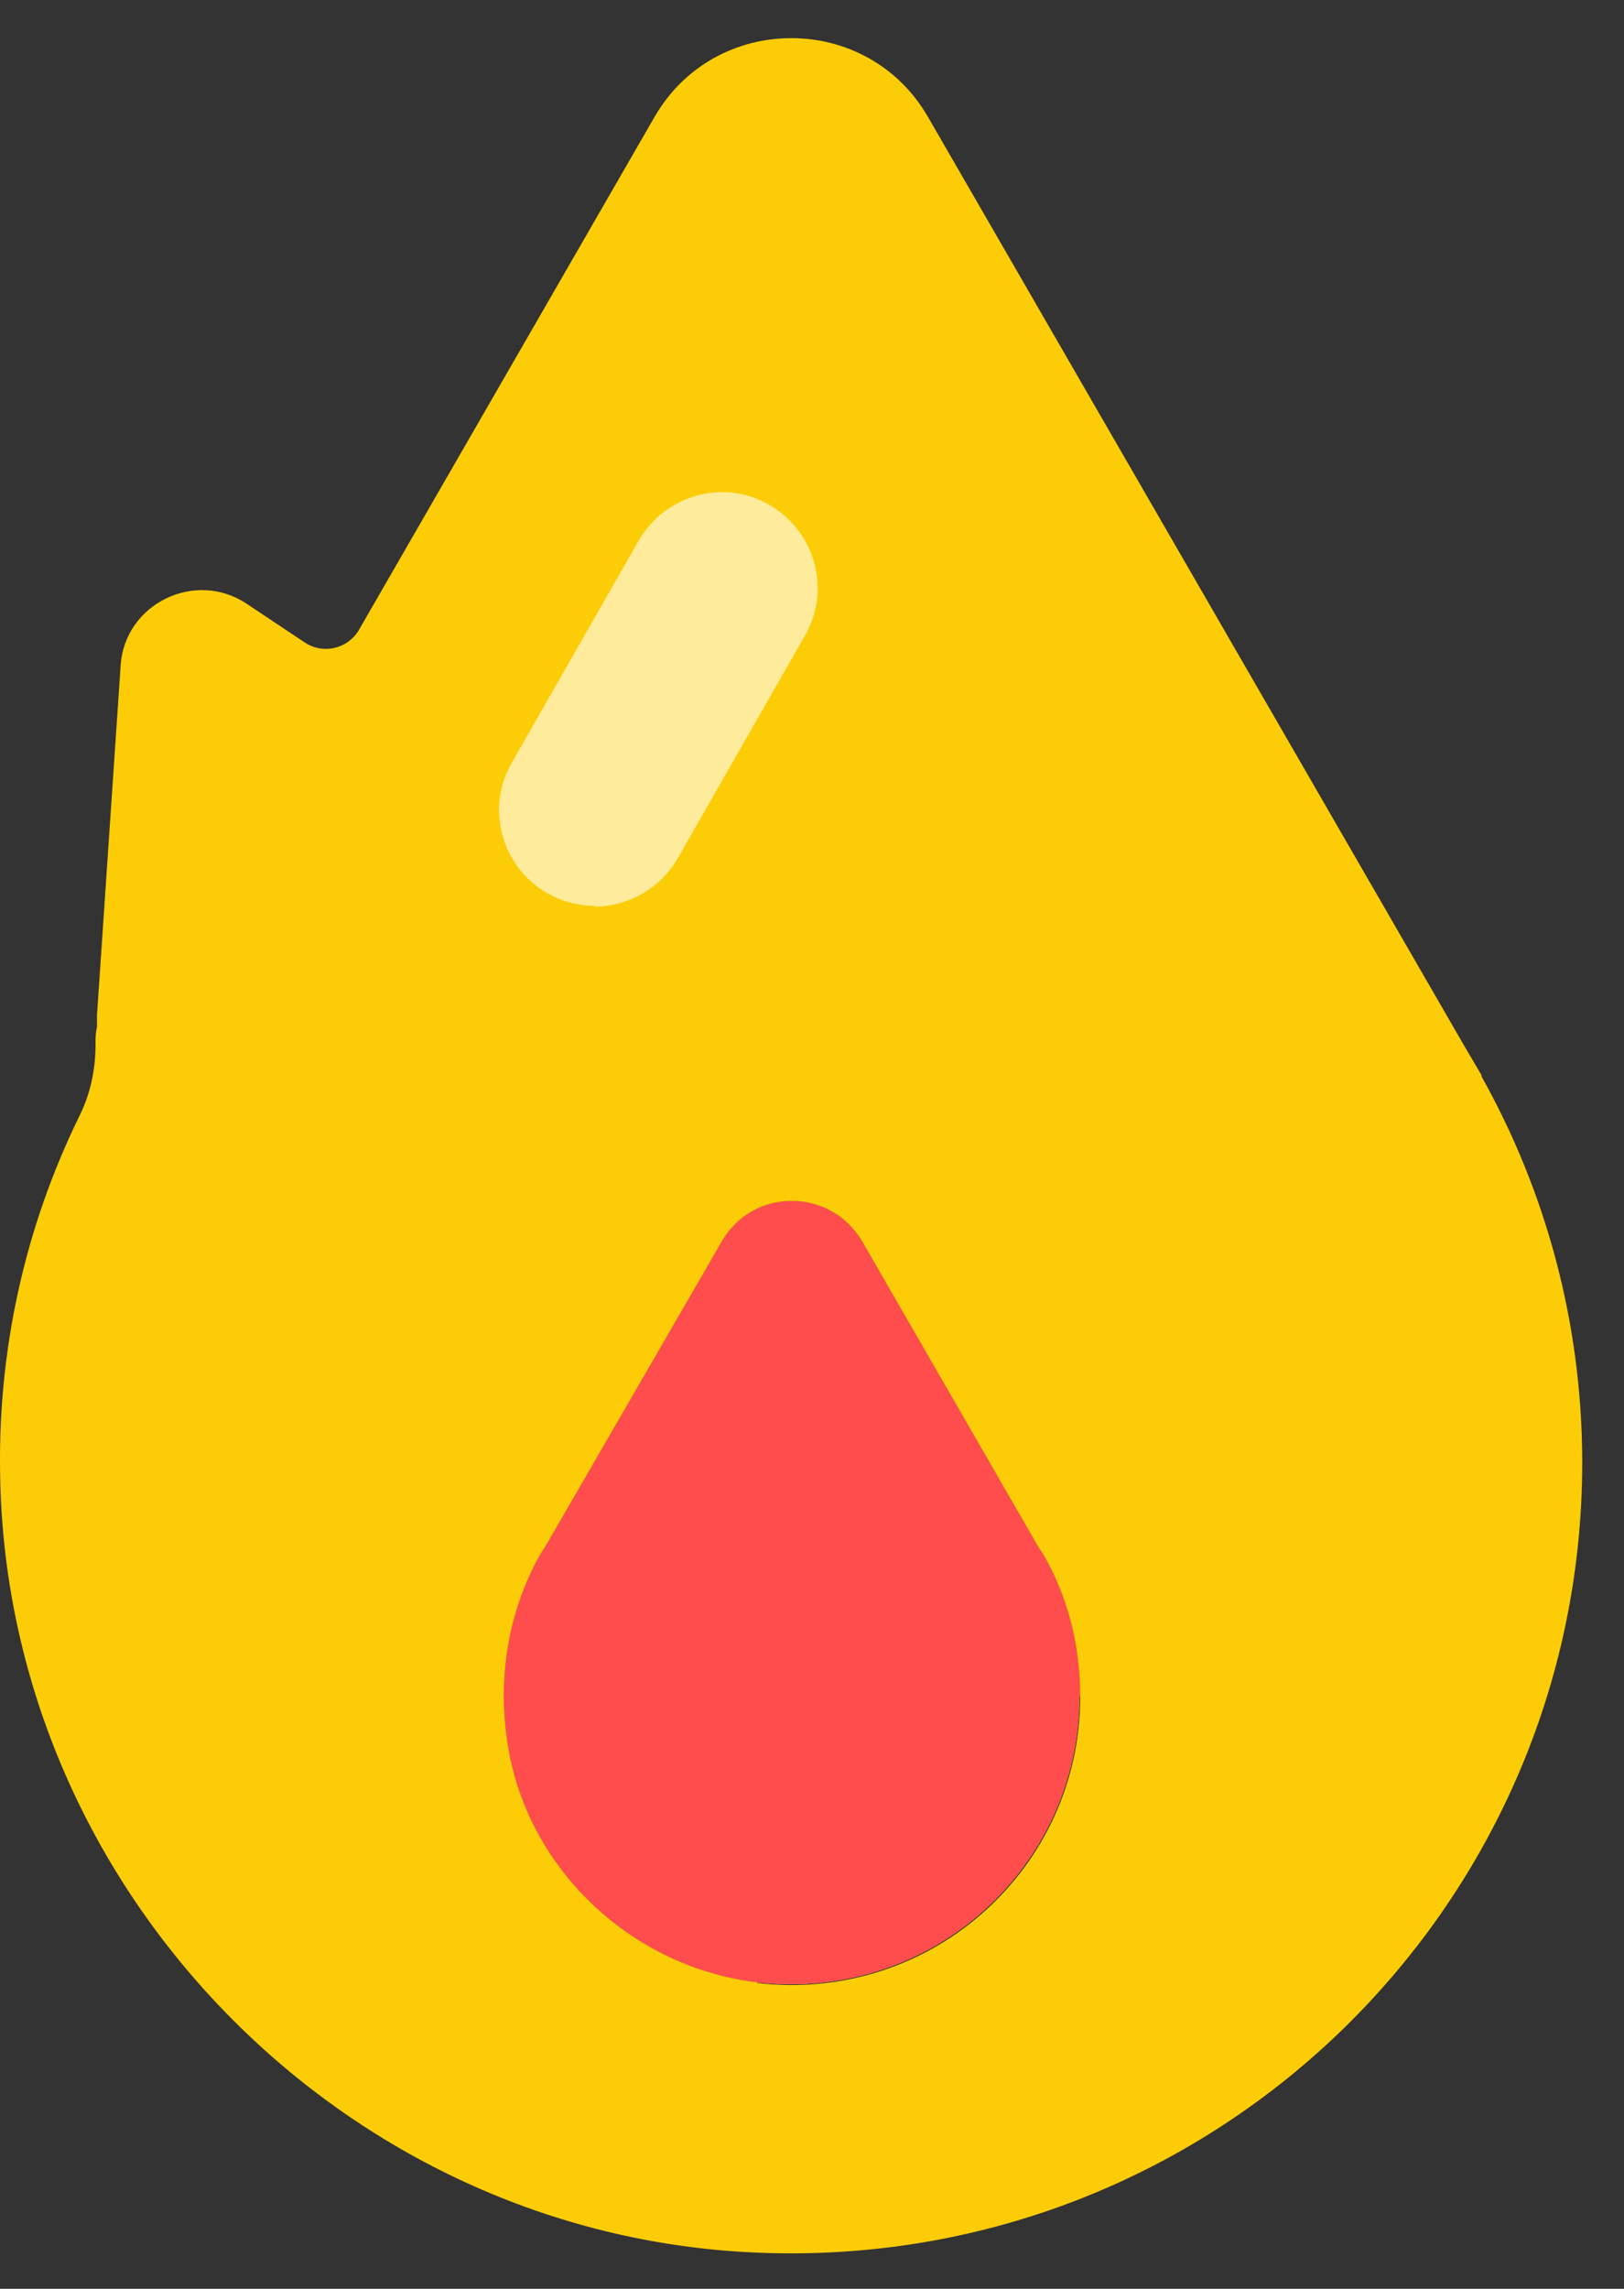 <svg width="22" height="31" viewBox="0 0 22 31" fill="none" xmlns="http://www.w3.org/2000/svg">
<rect x="0" y="0" width="22" height="31" fill="#333333" stroke="none"/>
<path d="M11.684 24.169L11.554 24.399L11.424 24.609C11.504 24.459 11.594 24.309 11.684 24.169Z" fill="#FCCD06"/>
<path d="M14.624 22.969C14.624 25.279 12.624 27.119 10.254 26.849C8.574 26.649 7.164 25.339 6.884 23.669C6.724 22.719 6.894 21.809 7.314 21.059L7.364 20.979L7.414 20.899L9.774 16.819C10.194 16.079 11.254 16.079 11.684 16.819L14.054 20.929L14.144 21.069C14.464 21.629 14.634 22.279 14.634 22.979L14.624 22.969Z" fill="#FCCD06"/>
<path d="M14.624 22.969C14.624 25.279 12.624 27.119 10.254 26.849C8.574 26.649 7.164 25.339 6.884 23.669C6.724 22.719 6.894 21.809 7.314 21.059L7.364 20.979L7.414 20.899L9.774 16.819C10.194 16.079 11.254 16.079 11.684 16.819L14.054 20.929L14.144 21.069C14.464 21.629 14.634 22.279 14.634 22.979L14.624 22.969Z" fill="#FF4C4C"/>
<path d="M20.074 14.569L19.844 14.179L12.574 1.589C11.754 0.159 9.684 0.159 8.864 1.589L4.864 8.529C4.714 8.789 4.374 8.869 4.124 8.699L3.344 8.179C2.644 7.709 1.684 8.179 1.634 9.019L1.314 13.749V13.909C1.294 13.989 1.294 14.069 1.294 14.149C1.294 14.489 1.224 14.819 1.074 15.119C0.344 16.609 -0.046 18.299 0.004 20.079C0.144 25.639 4.674 30.269 10.234 30.509C16.374 30.779 21.434 25.879 21.434 19.809C21.434 17.909 20.934 16.119 20.064 14.569H20.074ZM10.254 26.849C8.574 26.649 7.164 25.339 6.884 23.669C6.724 22.719 6.894 21.809 7.314 21.059L7.364 20.979L7.414 20.899L9.774 16.819C10.194 16.079 11.254 16.079 11.684 16.819L14.054 20.929L14.144 21.069C14.464 21.629 14.634 22.279 14.634 22.979C14.634 25.289 12.634 27.129 10.264 26.859L10.254 26.849Z" fill="#FCCD06"/>
<g opacity="0.6">
<path d="M8.054 12.269C7.834 12.269 7.614 12.209 7.414 12.099C6.794 11.739 6.574 10.949 6.934 10.329L8.654 7.319C9.014 6.699 9.804 6.479 10.424 6.839C11.044 7.199 11.264 7.989 10.904 8.609L9.184 11.619C8.944 12.039 8.504 12.279 8.054 12.279V12.269Z" fill="white"/>
</g>
</svg>
